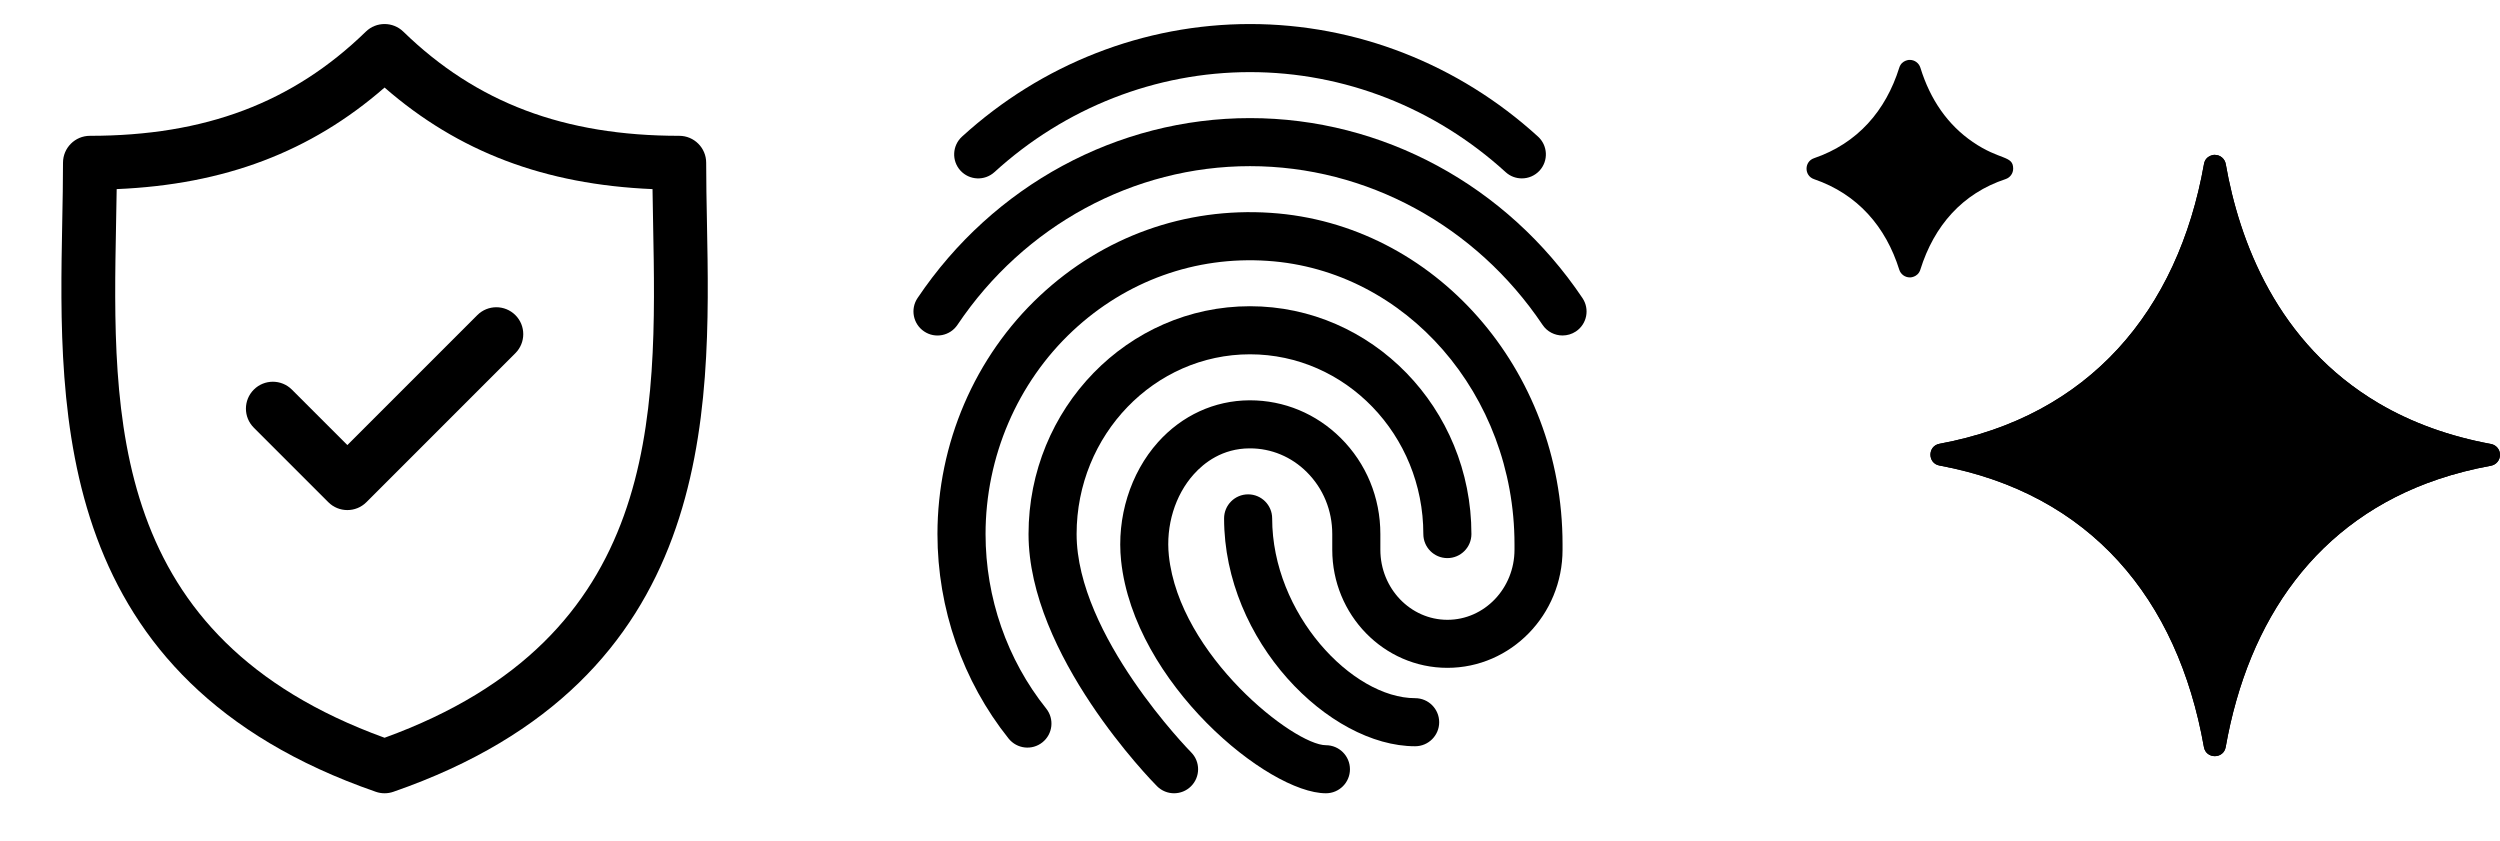 <?xml version="1.0" encoding="UTF-8"?> <svg xmlns="http://www.w3.org/2000/svg" width="104" height="35" viewBox="0 0 104 35" fill="none"> <g clip-path="url(#clip0_26_71)"> <path d="M29.409 9.239C29.392 8.375 29.377 7.559 29.377 6.77C29.377 6.151 28.875 5.65 28.257 5.65C23.466 5.65 19.819 4.273 16.779 1.317C16.344 0.894 15.652 0.894 15.218 1.317C12.178 4.273 8.531 5.65 3.741 5.65C3.123 5.65 2.621 6.151 2.621 6.77C2.621 7.559 2.606 8.376 2.589 9.24C2.436 17.28 2.225 28.291 15.632 32.938C15.751 32.98 15.874 33 15.998 33C16.122 33 16.246 32.98 16.365 32.938C29.772 28.291 29.562 17.28 29.409 9.239ZM15.998 30.691C4.501 26.515 4.675 17.365 4.829 9.283C4.838 8.798 4.847 8.328 4.854 7.867C9.34 7.677 12.927 6.318 15.998 3.642C19.07 6.318 22.658 7.677 27.145 7.867C27.151 8.327 27.16 8.797 27.169 9.282C27.323 17.365 27.497 26.515 15.998 30.691Z" fill="black"></path> <path d="M19.856 13.109L14.45 18.515L12.143 16.208C11.705 15.771 10.996 15.771 10.559 16.208C10.121 16.645 10.121 17.355 10.559 17.792L13.658 20.891C13.876 21.11 14.163 21.219 14.45 21.219C14.736 21.219 15.023 21.11 15.242 20.891L21.439 14.693C21.877 14.256 21.877 13.546 21.44 13.109C21.002 12.672 20.293 12.672 19.856 13.109Z" fill="black"></path> </g> <path d="M63.308 7.421C63.066 7.421 62.826 7.336 62.634 7.16C59.692 4.477 55.916 3 52.001 3C48.086 3 44.31 4.477 41.368 7.161C40.958 7.533 40.326 7.503 39.954 7.096C39.582 6.688 39.612 6.055 40.02 5.683C43.333 2.663 47.588 1 52.001 1C56.414 1 60.669 2.663 63.982 5.683C64.39 6.055 64.42 6.687 64.048 7.096C63.85 7.312 63.58 7.421 63.308 7.421Z" fill="black"></path> <path d="M65.001 13.956C64.679 13.956 64.362 13.801 64.17 13.513C61.394 9.38 56.844 6.912 52.001 6.912C47.157 6.912 42.607 9.38 39.831 13.513C39.523 13.973 38.901 14.096 38.443 13.787C37.984 13.479 37.862 12.857 38.17 12.399C41.318 7.712 46.489 4.913 52.001 4.913C57.513 4.913 62.683 7.712 65.831 12.4C66.139 12.859 66.018 13.48 65.558 13.788C65.387 13.901 65.194 13.956 65.001 13.956Z" fill="black"></path> <path d="M48.84 33C48.583 33 48.326 32.901 48.13 32.704C47.911 32.484 42.787 27.253 42.787 22.217C42.787 16.991 46.919 12.739 51.999 12.739C57.079 12.739 61.211 16.991 61.211 22.217C61.211 22.769 60.763 23.217 60.211 23.217C59.659 23.217 59.211 22.769 59.211 22.217C59.211 18.093 55.976 14.739 51.999 14.739C48.022 14.739 44.787 18.093 44.787 22.217C44.787 26.44 49.503 31.248 49.551 31.296C49.94 31.688 49.938 32.321 49.544 32.711C49.35 32.904 49.095 33 48.84 33Z" fill="black"></path> <path d="M55.159 33C52.754 33 47.178 28.424 46.638 23.328C46.447 21.526 47.021 19.684 48.17 18.398C49.17 17.281 50.521 16.661 51.973 16.653H52.001C53.417 16.653 54.755 17.209 55.774 18.221C56.838 19.279 57.423 20.698 57.423 22.218V22.87C57.423 24.477 58.674 25.784 60.213 25.784C61.751 25.784 63.003 24.477 63.003 22.87V22.642C63.003 16.416 58.493 11.236 52.734 10.852C49.731 10.648 46.851 11.685 44.629 13.762C42.322 15.92 40.999 19.003 40.999 22.218C40.999 24.864 41.895 27.441 43.522 29.476C43.866 29.908 43.797 30.536 43.365 30.881C42.934 31.227 42.305 31.156 41.958 30.724C40.05 28.336 38.998 25.314 38.998 22.217C38.998 18.449 40.553 14.835 43.261 12.301C45.891 9.84 49.302 8.616 52.865 8.855C59.67 9.309 65.002 15.365 65.002 22.641V22.869C65.002 25.578 62.853 27.782 60.211 27.782C57.57 27.782 55.422 25.578 55.422 22.869V22.217C55.422 21.233 55.046 20.319 54.363 19.639C53.723 19.001 52.885 18.652 52.001 18.652C51.994 18.652 51.989 18.652 51.982 18.652C50.855 18.657 50.097 19.242 49.659 19.732C48.879 20.602 48.493 21.869 48.625 23.117C49.066 27.274 53.843 31.001 55.158 31.001C55.71 31.001 56.158 31.449 56.158 32.001C56.158 32.553 55.711 33 55.159 33Z" fill="black"></path> <path d="M58.87 31.044C55.291 31.044 50.922 26.671 50.922 21.565C50.922 21.013 51.37 20.565 51.922 20.565C52.474 20.565 52.922 21.013 52.922 21.565C52.922 25.523 56.248 29.044 58.87 29.044C59.422 29.044 59.87 29.492 59.87 30.044C59.87 30.596 59.422 31.044 58.87 31.044Z" fill="black"></path> <g clip-path="url(#clip1_26_71)"> <path d="M103.623 19.374C102.866 19.512 102.132 19.699 101.442 19.931C96.387 21.631 93.529 25.761 92.589 31.079C92.499 31.582 91.773 31.582 91.683 31.079C90.591 24.9 86.954 20.53 80.681 19.366C80.182 19.274 80.182 18.555 80.681 18.462C86.896 17.313 90.597 12.952 91.686 6.822C91.754 6.436 92.162 6.434 92.139 6.443C92.362 6.443 92.552 6.604 92.591 6.823C93.145 9.984 94.702 14.278 98.97 16.786C100.333 17.586 101.899 18.152 103.624 18.47C103.842 18.51 104.001 18.7 104 18.922C104 19.144 103.841 19.334 103.623 19.374Z" fill="black"></path> <path d="M103.623 19.374C102.866 19.512 102.132 19.699 101.442 19.931C96.387 21.631 93.529 25.761 92.589 31.079C92.499 31.582 91.773 31.582 91.683 31.079C90.591 24.9 86.954 20.53 80.681 19.366C80.182 19.274 80.182 18.555 80.681 18.462C86.896 17.313 90.597 12.952 91.686 6.822C91.754 6.436 92.162 6.434 92.139 6.443C92.362 6.443 92.552 6.604 92.591 6.823C93.145 9.984 94.702 14.278 98.97 16.786C100.333 17.586 101.899 18.152 103.624 18.47C103.842 18.51 104.001 18.7 104 18.922C104 19.144 103.841 19.334 103.623 19.374Z" fill="black"></path> <path d="M83.433 7.45C81.645 8.043 80.462 9.376 79.886 11.218C79.783 11.549 79.434 11.545 79.448 11.54C79.247 11.54 79.069 11.41 79.009 11.218C78.451 9.438 77.284 8.076 75.462 7.452C75.049 7.311 75.049 6.724 75.462 6.582C77.273 5.963 78.447 4.611 79.01 2.814C79.114 2.483 79.461 2.488 79.449 2.492C79.65 2.492 79.828 2.624 79.888 2.816C80.303 4.161 81.037 5.201 82.068 5.907L82.068 5.907C83.196 6.68 83.749 6.455 83.748 7.015C83.748 7.213 83.621 7.388 83.433 7.45Z" fill="black"></path> </g> <defs> <clipPath id="clip0_26_71"> <rect width="32" height="32" fill="white" transform="translate(0 1)"></rect> </clipPath> <clipPath id="clip1_26_71"> <rect width="31" height="35" fill="white" transform="matrix(1 0 0 -1 73 35)"></rect> </clipPath> </defs> </svg> 